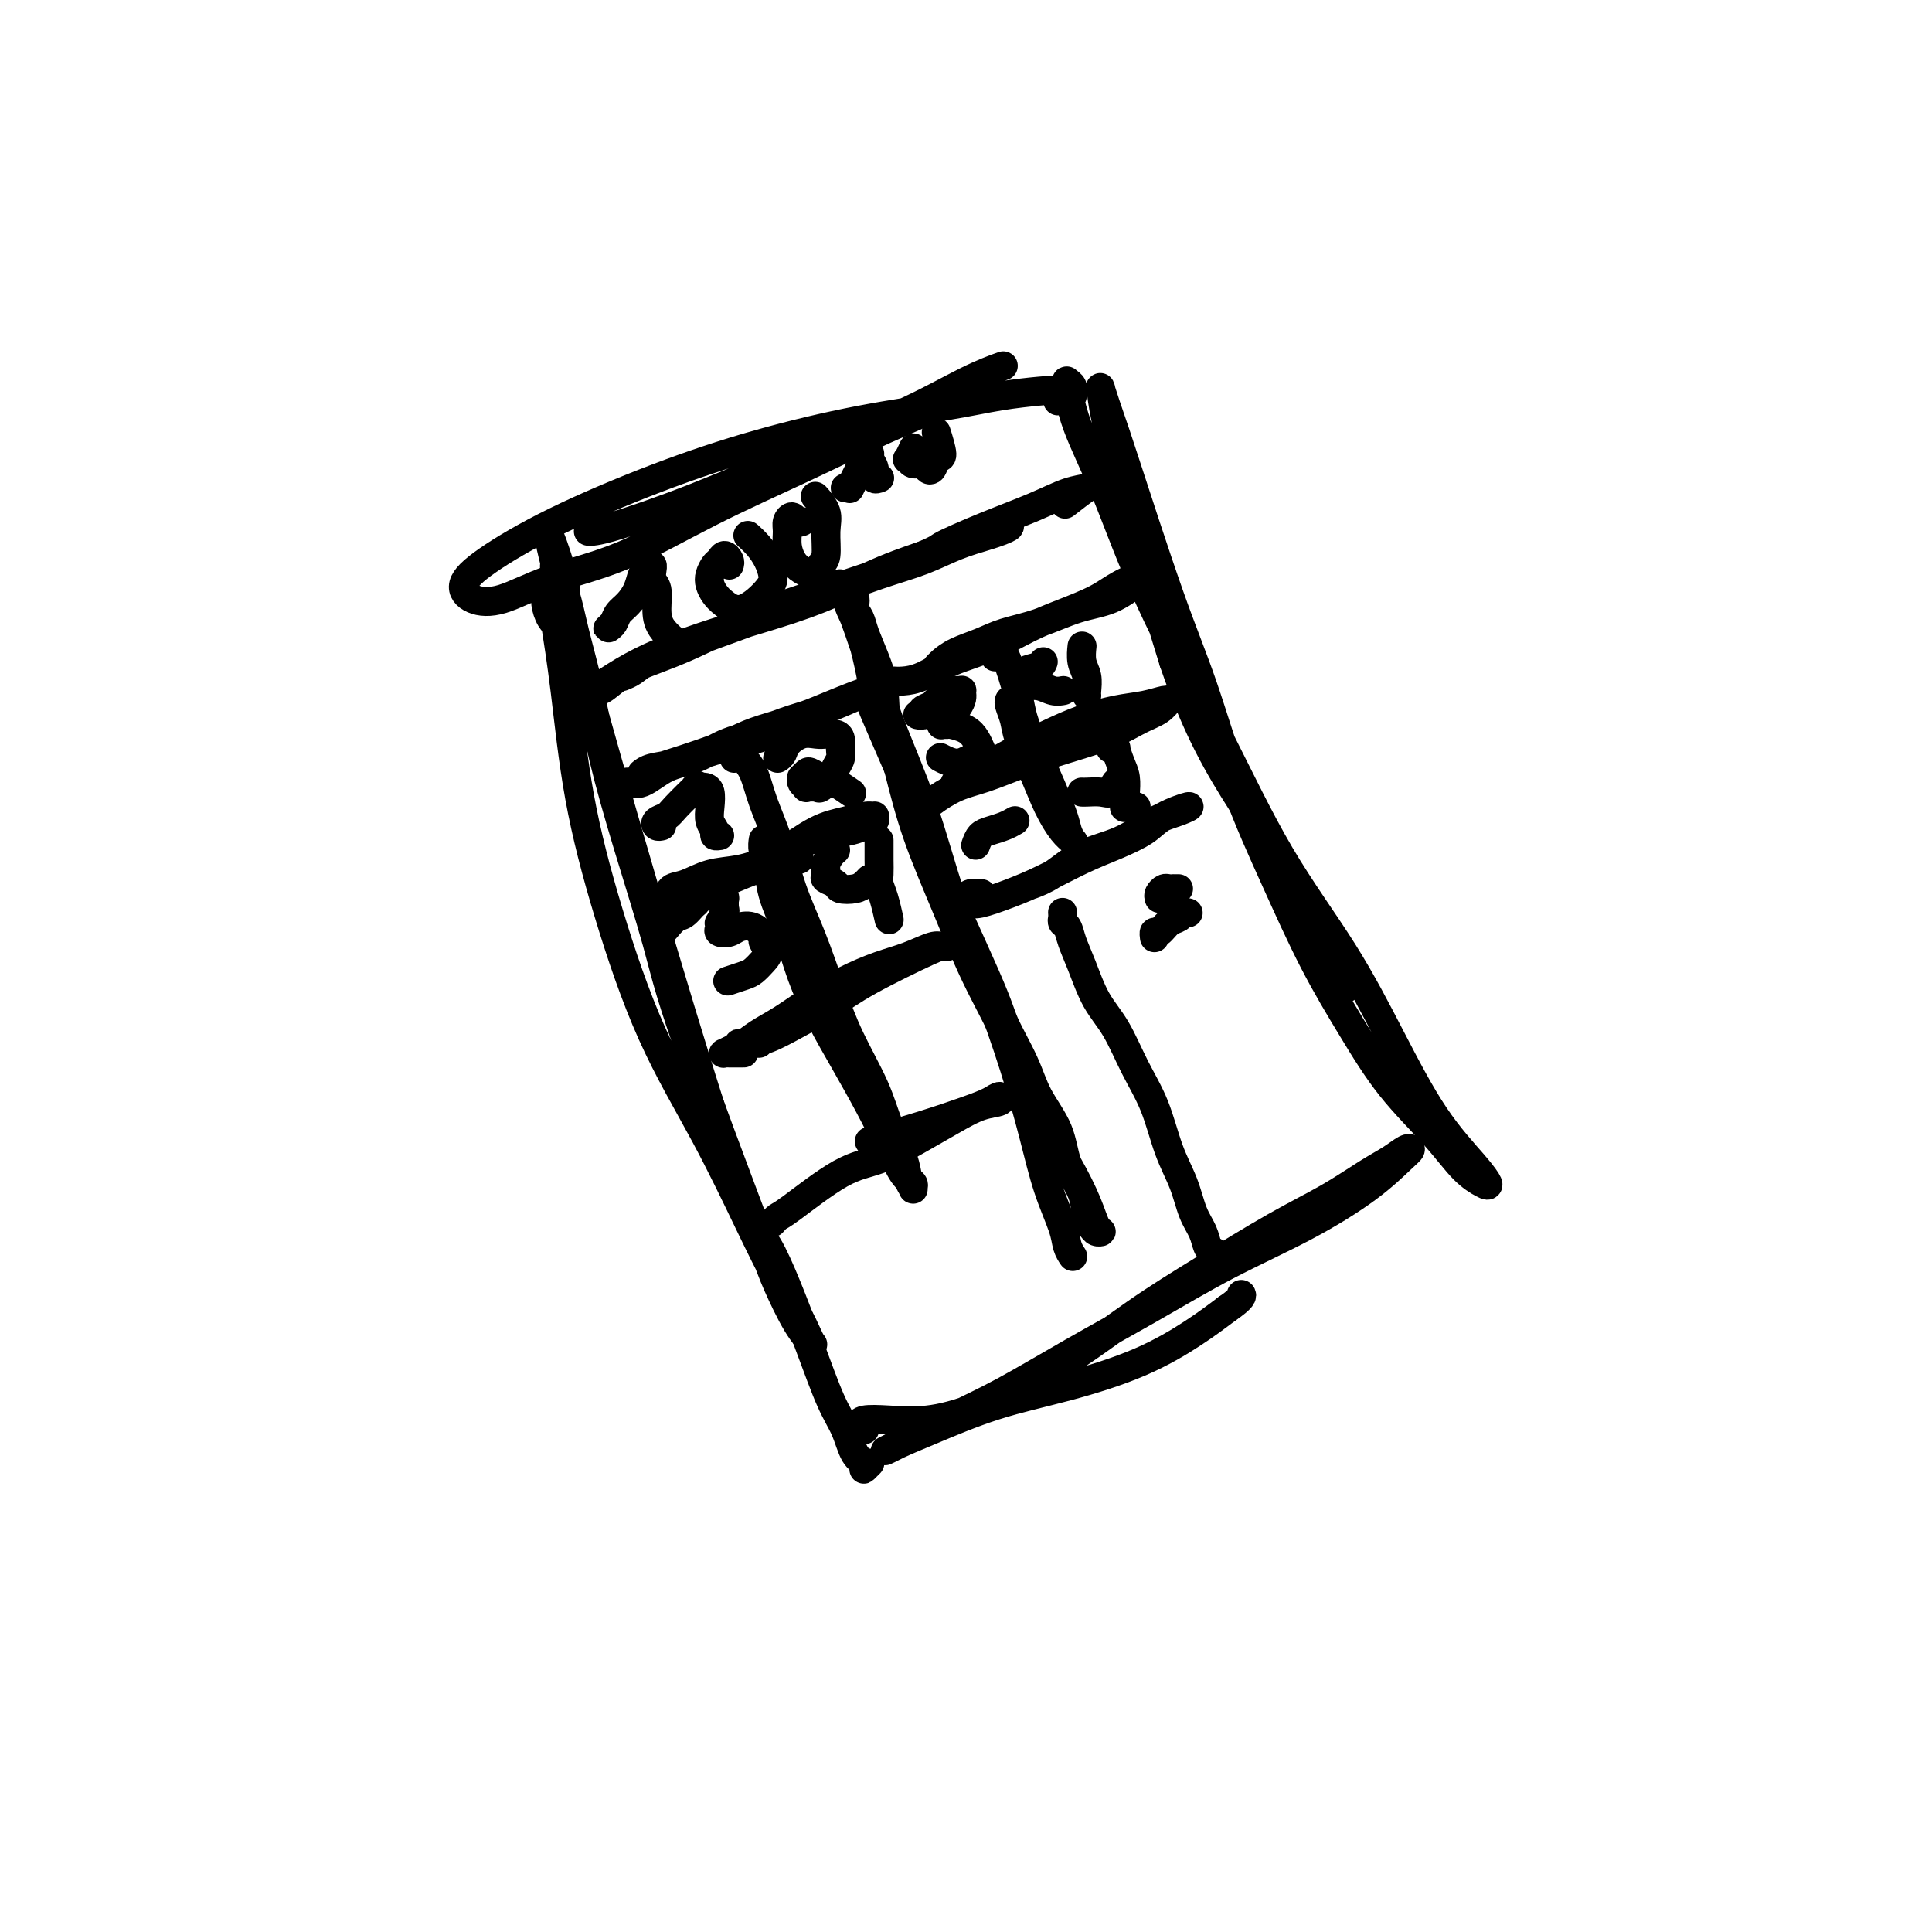 <svg viewBox='0 0 400 400' version='1.1' xmlns='http://www.w3.org/2000/svg' xmlns:xlink='http://www.w3.org/1999/xlink'><g fill='none' stroke='#000000' stroke-width='6' stroke-linecap='round' stroke-linejoin='round'><path d='M119,132c-1.072,-0.694 -2.145,-1.388 -3,-2c-0.855,-0.612 -1.494,-1.144 -2,-2c-0.506,-0.856 -0.879,-2.038 -1,-3c-0.121,-0.962 0.012,-1.704 0,-2c-0.012,-0.296 -0.168,-0.146 0,0c0.168,0.146 0.660,0.286 1,1c0.340,0.714 0.529,2.001 1,5c0.471,2.999 1.224,7.710 2,14c0.776,6.290 1.574,14.158 3,22c1.426,7.842 3.479,15.656 6,24c2.521,8.344 5.508,17.218 9,25c3.492,7.782 7.489,14.473 11,21c3.511,6.527 6.538,12.891 9,18c2.462,5.109 4.361,8.965 6,12c1.639,3.035 3.020,5.250 4,7c0.980,1.750 1.559,3.035 2,4c0.441,0.965 0.743,1.610 1,2c0.257,0.390 0.469,0.524 0,0c-0.469,-0.524 -1.621,-1.707 -3,-4c-1.379,-2.293 -2.987,-5.697 -4,-8c-1.013,-2.303 -1.433,-3.506 -5,-13c-3.567,-9.494 -10.281,-27.279 -14,-38c-3.719,-10.721 -4.442,-14.378 -6,-20c-1.558,-5.622 -3.950,-13.209 -6,-20c-2.050,-6.791 -3.758,-12.786 -5,-18c-1.242,-5.214 -2.018,-9.646 -3,-14c-0.982,-4.354 -2.170,-8.631 -3,-12c-0.830,-3.369 -1.300,-5.830 -2,-8c-0.700,-2.170 -1.628,-4.049 -2,-5c-0.372,-0.951 -0.186,-0.976 0,-1'/><path d='M115,117c-3.491,-13.776 1.283,0.785 2,4c0.717,3.215 -2.622,-4.917 3,16c5.622,20.917 20.206,70.883 28,95c7.794,24.117 8.798,22.384 11,26c2.202,3.616 5.603,12.579 8,19c2.397,6.421 3.791,10.298 5,13c1.209,2.702 2.232,4.228 3,6c0.768,1.772 1.281,3.792 2,5c0.719,1.208 1.643,1.606 2,2c0.357,0.394 0.148,0.785 0,1c-0.148,0.215 -0.236,0.254 0,0c0.236,-0.254 0.795,-0.800 1,-1c0.205,-0.200 0.055,-0.054 0,0c-0.055,0.054 -0.016,0.015 0,0c0.016,-0.015 0.008,-0.008 0,0'/><path d='M179,296c-0.433,-0.313 -0.865,-0.625 -1,-1c-0.135,-0.375 0.028,-0.811 1,-1c0.972,-0.189 2.754,-0.130 5,0c2.246,0.130 4.956,0.332 8,0c3.044,-0.332 6.421,-1.196 11,-3c4.579,-1.804 10.361,-4.547 16,-8c5.639,-3.453 11.137,-7.617 16,-11c4.863,-3.383 9.091,-5.984 14,-9c4.909,-3.016 10.499,-6.448 15,-9c4.501,-2.552 7.915,-4.226 11,-6c3.085,-1.774 5.843,-3.649 8,-5c2.157,-1.351 3.714,-2.178 5,-3c1.286,-0.822 2.302,-1.640 3,-2c0.698,-0.360 1.079,-0.263 1,0c-0.079,0.263 -0.617,0.692 -2,2c-1.383,1.308 -3.609,3.494 -7,6c-3.391,2.506 -7.946,5.331 -13,8c-5.054,2.669 -10.605,5.183 -16,8c-5.395,2.817 -10.633,5.937 -16,9c-5.367,3.063 -10.863,6.069 -16,9c-5.137,2.931 -9.914,5.787 -14,8c-4.086,2.213 -7.482,3.782 -12,6c-4.518,2.218 -10.159,5.084 -12,6c-1.841,0.916 0.117,-0.119 2,-1c1.883,-0.881 3.692,-1.610 7,-3c3.308,-1.390 8.116,-3.442 13,-5c4.884,-1.558 9.845,-2.624 15,-4c5.155,-1.376 10.503,-3.063 15,-5c4.497,-1.937 8.142,-4.125 11,-6c2.858,-1.875 4.929,-3.438 7,-5'/><path d='M254,271c3.467,-2.378 3.133,-2.822 3,-3c-0.133,-0.178 -0.067,-0.089 0,0'/><path d='M222,82c0.107,-0.746 0.213,-1.491 0,-2c-0.213,-0.509 -0.746,-0.781 -1,-1c-0.254,-0.219 -0.229,-0.385 0,1c0.229,1.385 0.663,4.321 2,8c1.337,3.679 3.579,8.100 6,14c2.421,5.900 5.022,13.280 9,22c3.978,8.720 9.334,18.779 14,28c4.666,9.221 8.643,17.604 13,25c4.357,7.396 9.095,13.807 13,20c3.905,6.193 6.979,12.169 10,18c3.021,5.831 5.989,11.518 9,16c3.011,4.482 6.063,7.760 8,10c1.937,2.240 2.758,3.441 3,4c0.242,0.559 -0.095,0.477 -1,0c-0.905,-0.477 -2.378,-1.347 -4,-3c-1.622,-1.653 -3.393,-4.089 -6,-7c-2.607,-2.911 -6.050,-6.297 -9,-10c-2.950,-3.703 -5.407,-7.723 -8,-12c-2.593,-4.277 -5.322,-8.809 -8,-14c-2.678,-5.191 -5.306,-11.039 -8,-17c-2.694,-5.961 -5.456,-12.033 -8,-19c-2.544,-6.967 -4.871,-14.827 -7,-21c-2.129,-6.173 -4.059,-10.658 -7,-19c-2.941,-8.342 -6.893,-20.542 -9,-27c-2.107,-6.458 -2.371,-7.175 -3,-9c-0.629,-1.825 -1.624,-4.760 -2,-6c-0.376,-1.240 -0.132,-0.786 0,0c0.132,0.786 0.151,1.904 1,6c0.849,4.096 2.528,11.170 5,20c2.472,8.830 5.736,19.415 9,30'/><path d='M243,137c4.881,14.301 9.584,22.052 14,29c4.416,6.948 8.545,13.091 12,18c3.455,4.909 6.235,8.584 8,12c1.765,3.416 2.514,6.574 2,8c-0.514,1.426 -2.290,1.122 -3,1c-0.710,-0.122 -0.355,-0.061 0,0'/><path d='M219,83c0.071,-0.314 0.142,-0.629 0,-1c-0.142,-0.371 -0.498,-0.800 -1,-1c-0.502,-0.200 -1.149,-0.173 -3,0c-1.851,0.173 -4.907,0.493 -8,1c-3.093,0.507 -6.225,1.203 -11,2c-4.775,0.797 -11.193,1.696 -18,3c-6.807,1.304 -14.004,3.013 -21,5c-6.996,1.987 -13.790,4.252 -21,7c-7.210,2.748 -14.834,5.979 -21,9c-6.166,3.021 -10.873,5.831 -14,8c-3.127,2.169 -4.673,3.698 -5,5c-0.327,1.302 0.566,2.379 2,3c1.434,0.621 3.407,0.788 6,0c2.593,-0.788 5.804,-2.530 10,-4c4.196,-1.470 9.377,-2.667 15,-5c5.623,-2.333 11.690,-5.801 18,-9c6.310,-3.199 12.864,-6.128 19,-9c6.136,-2.872 11.855,-5.685 17,-8c5.145,-2.315 9.716,-4.131 13,-6c3.284,-1.869 5.281,-3.791 7,-5c1.719,-1.209 3.161,-1.706 4,-2c0.839,-0.294 1.077,-0.384 0,0c-1.077,0.384 -3.467,1.241 -7,3c-3.533,1.759 -8.208,4.419 -14,7c-5.792,2.581 -12.701,5.084 -20,8c-7.299,2.916 -14.987,6.246 -22,9c-7.013,2.754 -13.350,4.934 -17,6c-3.650,1.066 -4.614,1.019 -5,1c-0.386,-0.019 -0.193,-0.009 0,0'/><path d='M129,140c-0.180,0.072 -0.360,0.145 0,0c0.360,-0.145 1.260,-0.506 2,-1c0.740,-0.494 1.319,-1.121 3,-2c1.681,-0.879 4.463,-2.010 7,-3c2.537,-0.990 4.830,-1.840 8,-3c3.170,-1.160 7.217,-2.632 11,-4c3.783,-1.368 7.303,-2.632 11,-4c3.697,-1.368 7.570,-2.839 11,-4c3.430,-1.161 6.416,-2.013 9,-3c2.584,-0.987 4.765,-2.108 7,-3c2.235,-0.892 4.523,-1.554 6,-2c1.477,-0.446 2.144,-0.675 3,-1c0.856,-0.325 1.903,-0.745 2,-1c0.097,-0.255 -0.756,-0.344 -2,0c-1.244,0.344 -2.878,1.119 -5,2c-2.122,0.881 -4.730,1.866 -8,3c-3.270,1.134 -7.201,2.417 -11,4c-3.799,1.583 -7.467,3.466 -11,5c-3.533,1.534 -6.933,2.720 -11,4c-4.067,1.280 -8.803,2.653 -13,4c-4.197,1.347 -7.855,2.667 -11,4c-3.145,1.333 -5.777,2.678 -8,4c-2.223,1.322 -4.038,2.623 -5,3c-0.962,0.377 -1.071,-0.168 -1,0c0.071,0.168 0.323,1.049 1,1c0.677,-0.049 1.780,-1.030 3,-2c1.220,-0.970 2.556,-1.931 5,-3c2.444,-1.069 5.995,-2.245 10,-4c4.005,-1.755 8.463,-4.088 13,-6c4.537,-1.912 9.153,-3.403 14,-5c4.847,-1.597 9.923,-3.298 15,-5'/><path d='M184,118c11.364,-4.655 9.773,-4.294 11,-5c1.227,-0.706 5.271,-2.479 9,-4c3.729,-1.521 7.142,-2.789 10,-4c2.858,-1.211 5.161,-2.366 7,-3c1.839,-0.634 3.215,-0.747 4,-1c0.785,-0.253 0.981,-0.645 0,0c-0.981,0.645 -3.137,2.327 -4,3c-0.863,0.673 -0.431,0.336 0,0'/><path d='M176,125c0.032,0.100 0.064,0.200 0,0c-0.064,-0.200 -0.225,-0.701 0,-1c0.225,-0.299 0.836,-0.396 1,0c0.164,0.396 -0.120,1.285 0,2c0.120,0.715 0.645,1.256 1,2c0.355,0.744 0.540,1.692 1,3c0.460,1.308 1.195,2.976 2,5c0.805,2.024 1.680,4.404 2,7c0.320,2.596 0.086,5.408 1,9c0.914,3.592 2.976,7.964 4,11c1.024,3.036 1.010,4.736 4,12c2.990,7.264 8.983,20.093 12,27c3.017,6.907 3.058,7.893 4,10c0.942,2.107 2.785,5.335 4,8c1.215,2.665 1.803,4.766 3,7c1.197,2.234 3.003,4.601 4,7c0.997,2.399 1.184,4.829 2,7c0.816,2.171 2.262,4.085 3,6c0.738,1.915 0.770,3.833 1,5c0.230,1.167 0.659,1.582 1,2c0.341,0.418 0.593,0.840 1,1c0.407,0.160 0.970,0.059 1,0c0.030,-0.059 -0.474,-0.074 -1,-1c-0.526,-0.926 -1.073,-2.762 -2,-5c-0.927,-2.238 -2.234,-4.878 -4,-8c-1.766,-3.122 -3.991,-6.727 -6,-11c-2.009,-4.273 -3.801,-9.214 -6,-14c-2.199,-4.786 -4.806,-9.417 -7,-14c-2.194,-4.583 -3.975,-9.119 -6,-14c-2.025,-4.881 -4.293,-10.109 -6,-15c-1.707,-4.891 -2.854,-9.446 -4,-14'/><path d='M186,159c-7.399,-17.187 -5.398,-12.154 -5,-13c0.398,-0.846 -0.808,-7.571 -2,-12c-1.192,-4.429 -2.371,-6.560 -3,-8c-0.629,-1.440 -0.707,-2.188 -1,-3c-0.293,-0.812 -0.801,-1.689 -1,-2c-0.199,-0.311 -0.088,-0.056 0,0c0.088,0.056 0.152,-0.086 1,2c0.848,2.086 2.479,6.402 4,11c1.521,4.598 2.931,9.480 5,15c2.069,5.520 4.798,11.679 7,18c2.202,6.321 3.877,12.803 6,19c2.123,6.197 4.695,12.111 7,18c2.305,5.889 4.344,11.755 6,17c1.656,5.245 2.931,9.868 4,14c1.069,4.132 1.933,7.773 3,11c1.067,3.227 2.338,6.040 3,8c0.662,1.960 0.717,3.066 1,4c0.283,0.934 0.795,1.695 1,2c0.205,0.305 0.102,0.152 0,0'/><path d='M130,162c-0.016,-0.006 -0.033,-0.012 0,0c0.033,0.012 0.114,0.040 0,0c-0.114,-0.040 -0.423,-0.150 0,0c0.423,0.150 1.579,0.560 3,0c1.421,-0.560 3.109,-2.089 5,-3c1.891,-0.911 3.985,-1.203 6,-2c2.015,-0.797 3.949,-2.099 6,-3c2.051,-0.901 4.217,-1.402 6,-2c1.783,-0.598 3.181,-1.295 5,-2c1.819,-0.705 4.057,-1.418 6,-2c1.943,-0.582 3.591,-1.032 6,-2c2.409,-0.968 5.581,-2.453 7,-3c1.419,-0.547 1.087,-0.155 1,0c-0.087,0.155 0.071,0.072 0,0c-0.071,-0.072 -0.373,-0.132 -1,0c-0.627,0.132 -1.580,0.458 -3,1c-1.420,0.542 -3.306,1.302 -5,2c-1.694,0.698 -3.196,1.336 -5,2c-1.804,0.664 -3.909,1.355 -6,2c-2.091,0.645 -4.169,1.246 -6,2c-1.831,0.754 -3.415,1.663 -7,3c-3.585,1.337 -9.171,3.102 -12,4c-2.829,0.898 -2.903,0.928 -3,1c-0.097,0.072 -0.219,0.185 0,0c0.219,-0.185 0.780,-0.668 2,-1c1.220,-0.332 3.100,-0.512 5,-1c1.900,-0.488 3.819,-1.285 6,-2c2.181,-0.715 4.623,-1.347 7,-2c2.377,-0.653 4.688,-1.326 7,-2'/><path d='M160,152c5.089,-1.689 4.311,-1.911 4,-2c-0.311,-0.089 -0.156,-0.044 0,0'/><path d='M138,192c-0.187,0.222 -0.373,0.443 0,0c0.373,-0.443 1.307,-1.551 2,-2c0.693,-0.449 1.145,-0.239 2,-1c0.855,-0.761 2.111,-2.494 4,-4c1.889,-1.506 4.410,-2.786 7,-4c2.590,-1.214 5.248,-2.364 8,-4c2.752,-1.636 5.599,-3.760 8,-5c2.401,-1.240 4.358,-1.597 6,-2c1.642,-0.403 2.970,-0.851 4,-1c1.030,-0.149 1.761,0.002 2,0c0.239,-0.002 -0.013,-0.156 0,0c0.013,0.156 0.291,0.621 0,1c-0.291,0.379 -1.150,0.671 -2,1c-0.850,0.329 -1.692,0.694 -3,1c-1.308,0.306 -3.083,0.553 -5,1c-1.917,0.447 -3.976,1.093 -6,2c-2.024,0.907 -4.013,2.073 -6,3c-1.987,0.927 -3.971,1.614 -6,2c-2.029,0.386 -4.104,0.471 -6,1c-1.896,0.529 -3.613,1.501 -5,2c-1.387,0.499 -2.445,0.523 -3,1c-0.555,0.477 -0.609,1.405 -1,2c-0.391,0.595 -1.120,0.858 -1,1c0.120,0.142 1.090,0.165 2,0c0.910,-0.165 1.761,-0.517 3,-1c1.239,-0.483 2.865,-1.096 5,-2c2.135,-0.904 4.778,-2.098 7,-3c2.222,-0.902 4.021,-1.512 6,-2c1.979,-0.488 4.137,-0.854 5,-1c0.863,-0.146 0.432,-0.073 0,0'/><path d='M154,218c-0.759,-0.002 -1.519,-0.003 -2,0c-0.481,0.003 -0.685,0.012 -1,0c-0.315,-0.012 -0.743,-0.043 -1,0c-0.257,0.043 -0.343,0.161 0,0c0.343,-0.161 1.115,-0.601 2,-1c0.885,-0.399 1.884,-0.757 3,-1c1.116,-0.243 2.348,-0.370 4,-1c1.652,-0.630 3.723,-1.762 6,-3c2.277,-1.238 4.758,-2.580 7,-4c2.242,-1.420 4.244,-2.916 8,-5c3.756,-2.084 9.265,-4.756 12,-6c2.735,-1.244 2.694,-1.059 3,-1c0.306,0.059 0.958,-0.007 1,0c0.042,0.007 -0.528,0.087 -1,0c-0.472,-0.087 -0.848,-0.341 -2,0c-1.152,0.341 -3.080,1.277 -5,2c-1.920,0.723 -3.833,1.233 -6,2c-2.167,0.767 -4.587,1.793 -7,3c-2.413,1.207 -4.820,2.597 -7,4c-2.180,1.403 -4.134,2.821 -6,4c-1.866,1.179 -3.645,2.120 -5,3c-1.355,0.880 -2.286,1.700 -3,2c-0.714,0.300 -1.212,0.080 -1,0c0.212,-0.080 1.134,-0.022 2,0c0.866,0.022 1.676,0.006 2,0c0.324,-0.006 0.162,-0.003 0,0'/><path d='M160,253c-0.090,0.105 -0.180,0.210 0,0c0.180,-0.210 0.629,-0.733 1,-1c0.371,-0.267 0.663,-0.276 3,-2c2.337,-1.724 6.718,-5.162 10,-7c3.282,-1.838 5.465,-2.075 8,-3c2.535,-0.925 5.423,-2.540 8,-4c2.577,-1.460 4.844,-2.767 7,-4c2.156,-1.233 4.201,-2.392 6,-3c1.799,-0.608 3.352,-0.666 4,-1c0.648,-0.334 0.393,-0.944 0,-1c-0.393,-0.056 -0.923,0.441 -2,1c-1.077,0.559 -2.701,1.181 -5,2c-2.299,0.819 -5.273,1.836 -9,3c-3.727,1.164 -8.208,2.475 -10,3c-1.792,0.525 -0.896,0.262 0,0'/><path d='M185,141c0.038,0.003 0.075,0.006 0,0c-0.075,-0.006 -0.263,-0.020 0,0c0.263,0.020 0.977,0.073 2,0c1.023,-0.073 2.353,-0.274 4,-1c1.647,-0.726 3.609,-1.979 6,-3c2.391,-1.021 5.211,-1.810 8,-3c2.789,-1.190 5.547,-2.783 8,-4c2.453,-1.217 4.602,-2.060 7,-3c2.398,-0.940 5.045,-1.978 7,-3c1.955,-1.022 3.218,-2.029 5,-3c1.782,-0.971 4.083,-1.905 5,-2c0.917,-0.095 0.450,0.650 0,1c-0.450,0.350 -0.882,0.306 -2,1c-1.118,0.694 -2.923,2.125 -5,3c-2.077,0.875 -4.425,1.193 -7,2c-2.575,0.807 -5.376,2.104 -8,3c-2.624,0.896 -5.071,1.393 -7,2c-1.929,0.607 -3.340,1.326 -5,2c-1.660,0.674 -3.569,1.304 -5,2c-1.431,0.696 -2.385,1.456 -3,2c-0.615,0.544 -0.890,0.870 -1,1c-0.110,0.130 -0.055,0.065 0,0'/><path d='M191,169c-0.110,-0.276 -0.220,-0.552 0,-1c0.220,-0.448 0.771,-1.068 2,-2c1.229,-0.932 3.135,-2.178 5,-3c1.865,-0.822 3.688,-1.221 6,-2c2.312,-0.779 5.112,-1.937 8,-3c2.888,-1.063 5.863,-2.030 9,-3c3.137,-0.970 6.434,-1.944 9,-3c2.566,-1.056 4.399,-2.193 6,-3c1.601,-0.807 2.968,-1.285 4,-2c1.032,-0.715 1.727,-1.667 2,-2c0.273,-0.333 0.122,-0.045 0,0c-0.122,0.045 -0.217,-0.151 -1,0c-0.783,0.151 -2.255,0.651 -4,1c-1.745,0.349 -3.765,0.548 -6,1c-2.235,0.452 -4.687,1.158 -7,2c-2.313,0.842 -4.486,1.819 -7,3c-2.514,1.181 -5.367,2.565 -8,4c-2.633,1.435 -5.046,2.921 -7,4c-1.954,1.079 -3.449,1.752 -4,2c-0.551,0.248 -0.157,0.071 0,0c0.157,-0.071 0.079,-0.035 0,0'/><path d='M203,185c0.198,0.022 0.396,0.044 0,0c-0.396,-0.044 -1.385,-0.154 -2,0c-0.615,0.154 -0.855,0.572 -1,1c-0.145,0.428 -0.195,0.867 0,1c0.195,0.133 0.633,-0.040 1,0c0.367,0.040 0.662,0.293 2,0c1.338,-0.293 3.720,-1.131 6,-2c2.280,-0.869 4.459,-1.769 7,-3c2.541,-1.231 5.443,-2.793 8,-4c2.557,-1.207 4.768,-2.058 7,-3c2.232,-0.942 4.483,-1.975 6,-3c1.517,-1.025 2.300,-2.041 4,-3c1.700,-0.959 4.319,-1.861 5,-2c0.681,-0.139 -0.575,0.483 -2,1c-1.425,0.517 -3.020,0.927 -5,2c-1.980,1.073 -4.345,2.810 -7,4c-2.655,1.190 -5.598,1.835 -8,3c-2.402,1.165 -4.262,2.852 -6,4c-1.738,1.148 -3.354,1.757 -4,2c-0.646,0.243 -0.323,0.122 0,0'/><path d='M152,157c-0.112,-0.345 -0.224,-0.689 0,-1c0.224,-0.311 0.784,-0.588 1,-1c0.216,-0.412 0.087,-0.959 0,-1c-0.087,-0.041 -0.133,0.424 0,1c0.133,0.576 0.447,1.263 1,2c0.553,0.737 1.347,1.525 2,3c0.653,1.475 1.164,3.637 2,6c0.836,2.363 1.996,4.928 3,8c1.004,3.072 1.851,6.651 3,10c1.149,3.349 2.600,6.469 4,10c1.400,3.531 2.750,7.473 4,11c1.250,3.527 2.401,6.639 4,10c1.599,3.361 3.648,6.971 5,10c1.352,3.029 2.008,5.478 3,8c0.992,2.522 2.320,5.118 3,7c0.680,1.882 0.713,3.051 1,4c0.287,0.949 0.829,1.677 1,2c0.171,0.323 -0.028,0.239 0,0c0.028,-0.239 0.284,-0.633 0,-1c-0.284,-0.367 -1.107,-0.706 -2,-2c-0.893,-1.294 -1.856,-3.543 -3,-6c-1.144,-2.457 -2.469,-5.123 -4,-8c-1.531,-2.877 -3.268,-5.965 -5,-9c-1.732,-3.035 -3.458,-6.017 -5,-9c-1.542,-2.983 -2.900,-5.968 -4,-9c-1.100,-3.032 -1.941,-6.112 -3,-9c-1.059,-2.888 -2.336,-5.583 -3,-8c-0.664,-2.417 -0.714,-4.555 -1,-6c-0.286,-1.445 -0.808,-2.197 -1,-3c-0.192,-0.803 -0.055,-1.658 0,-2c0.055,-0.342 0.027,-0.171 0,0'/><path d='M206,136c-0.005,-0.304 -0.010,-0.608 0,-1c0.010,-0.392 0.034,-0.871 0,-1c-0.034,-0.129 -0.126,0.091 0,0c0.126,-0.091 0.471,-0.492 1,0c0.529,0.492 1.241,1.878 2,4c0.759,2.122 1.566,4.978 2,7c0.434,2.022 0.496,3.208 2,7c1.504,3.792 4.450,10.189 6,14c1.550,3.811 1.702,5.036 2,6c0.298,0.964 0.740,1.668 1,2c0.260,0.332 0.336,0.294 0,0c-0.336,-0.294 -1.084,-0.844 -2,-2c-0.916,-1.156 -2.001,-2.919 -3,-5c-0.999,-2.081 -1.914,-4.481 -3,-7c-1.086,-2.519 -2.344,-5.158 -3,-7c-0.656,-1.842 -0.712,-2.886 -1,-4c-0.288,-1.114 -0.809,-2.299 -1,-3c-0.191,-0.701 -0.051,-0.920 0,-1c0.051,-0.080 0.015,-0.023 0,0c-0.015,0.023 -0.007,0.011 0,0'/><path d='M137,171c-0.370,0.090 -0.739,0.181 -1,0c-0.261,-0.181 -0.413,-0.633 0,-1c0.413,-0.367 1.392,-0.648 2,-1c0.608,-0.352 0.845,-0.774 2,-2c1.155,-1.226 3.226,-3.257 4,-4c0.774,-0.743 0.249,-0.198 0,0c-0.249,0.198 -0.224,0.048 0,0c0.224,-0.048 0.647,0.007 1,0c0.353,-0.007 0.634,-0.076 1,0c0.366,0.076 0.815,0.297 1,1c0.185,0.703 0.106,1.887 0,3c-0.106,1.113 -0.238,2.155 0,3c0.238,0.845 0.847,1.495 1,2c0.153,0.505 -0.151,0.867 0,1c0.151,0.133 0.757,0.038 1,0c0.243,-0.038 0.121,-0.019 0,0'/><path d='M161,157c0.379,-0.257 0.759,-0.514 1,-1c0.241,-0.486 0.344,-1.203 1,-2c0.656,-0.797 1.864,-1.676 3,-2c1.136,-0.324 2.199,-0.095 3,0c0.801,0.095 1.340,0.056 2,0c0.660,-0.056 1.442,-0.128 2,0c0.558,0.128 0.894,0.457 1,1c0.106,0.543 -0.017,1.302 0,2c0.017,0.698 0.175,1.336 0,2c-0.175,0.664 -0.682,1.355 -1,2c-0.318,0.645 -0.448,1.245 -1,2c-0.552,0.755 -1.525,1.664 -2,2c-0.475,0.336 -0.453,0.100 -1,0c-0.547,-0.100 -1.664,-0.064 -2,0c-0.336,0.064 0.109,0.157 0,0c-0.109,-0.157 -0.774,-0.565 -1,-1c-0.226,-0.435 -0.015,-0.897 0,-1c0.015,-0.103 -0.165,0.154 0,0c0.165,-0.154 0.676,-0.719 1,-1c0.324,-0.281 0.462,-0.278 1,0c0.538,0.278 1.476,0.831 2,1c0.524,0.169 0.635,-0.048 1,0c0.365,0.048 0.983,0.359 2,1c1.017,0.641 2.433,1.612 3,2c0.567,0.388 0.283,0.194 0,0'/><path d='M190,148c0.479,0.089 0.959,0.179 1,0c0.041,-0.179 -0.355,-0.626 0,-1c0.355,-0.374 1.462,-0.674 2,-1c0.538,-0.326 0.508,-0.677 1,-1c0.492,-0.323 1.507,-0.618 2,-1c0.493,-0.382 0.465,-0.852 1,-1c0.535,-0.148 1.633,0.026 2,0c0.367,-0.026 0.004,-0.252 0,0c-0.004,0.252 0.352,0.982 0,2c-0.352,1.018 -1.411,2.326 -2,3c-0.589,0.674 -0.706,0.716 -1,1c-0.294,0.284 -0.763,0.810 -1,1c-0.237,0.190 -0.243,0.042 0,0c0.243,-0.042 0.734,0.020 1,0c0.266,-0.020 0.307,-0.121 1,0c0.693,0.121 2.037,0.466 3,1c0.963,0.534 1.546,1.258 2,2c0.454,0.742 0.780,1.502 1,2c0.220,0.498 0.335,0.736 0,1c-0.335,0.264 -1.121,0.555 -2,1c-0.879,0.445 -1.852,1.043 -3,1c-1.148,-0.043 -2.471,-0.727 -3,-1c-0.529,-0.273 -0.265,-0.137 0,0'/><path d='M216,137c-0.116,0.361 -0.233,0.723 -1,1c-0.767,0.277 -2.186,0.470 -3,1c-0.814,0.530 -1.023,1.396 -1,2c0.023,0.604 0.280,0.946 1,1c0.720,0.054 1.904,-0.182 3,0c1.096,0.182 2.103,0.780 3,1c0.897,0.220 1.685,0.063 2,0c0.315,-0.063 0.158,-0.031 0,0'/><path d='M224,134c-0.008,0.073 -0.016,0.145 0,0c0.016,-0.145 0.057,-0.508 0,0c-0.057,0.508 -0.211,1.888 0,3c0.211,1.112 0.789,1.958 1,3c0.211,1.042 0.057,2.281 0,3c-0.057,0.719 -0.016,0.920 0,1c0.016,0.080 0.008,0.040 0,0'/><path d='M230,155c-0.009,-0.001 -0.017,-0.003 0,0c0.017,0.003 0.060,0.010 0,0c-0.060,-0.010 -0.223,-0.036 0,0c0.223,0.036 0.830,0.136 1,0c0.170,-0.136 -0.098,-0.508 0,0c0.098,0.508 0.563,1.895 1,3c0.437,1.105 0.847,1.928 1,3c0.153,1.072 0.048,2.392 0,3c-0.048,0.608 -0.041,0.503 0,1c0.041,0.497 0.114,1.597 0,2c-0.114,0.403 -0.415,0.108 0,0c0.415,-0.108 1.547,-0.031 2,0c0.453,0.031 0.226,0.015 0,0'/><path d='M224,164c-0.037,-0.004 -0.074,-0.009 0,0c0.074,0.009 0.258,0.030 1,0c0.742,-0.030 2.041,-0.113 3,0c0.959,0.113 1.577,0.422 2,0c0.423,-0.422 0.652,-1.575 1,-2c0.348,-0.425 0.814,-0.121 1,0c0.186,0.121 0.093,0.061 0,0'/><path d='M202,175c0.271,-0.754 0.542,-1.509 1,-2c0.458,-0.491 1.102,-0.719 2,-1c0.898,-0.281 2.049,-0.614 3,-1c0.951,-0.386 1.700,-0.825 2,-1c0.300,-0.175 0.150,-0.088 0,0'/><path d='M240,186c-0.092,-0.309 -0.183,-0.619 0,-1c0.183,-0.381 0.641,-0.834 1,-1c0.359,-0.166 0.618,-0.044 1,0c0.382,0.044 0.886,0.012 1,0c0.114,-0.012 -0.162,-0.003 0,0c0.162,0.003 0.760,0.001 1,0c0.240,-0.001 0.120,-0.000 0,0'/><path d='M239,194c0.018,0.128 0.036,0.256 0,0c-0.036,-0.256 -0.126,-0.895 0,-1c0.126,-0.105 0.468,0.326 1,0c0.532,-0.326 1.253,-1.408 2,-2c0.747,-0.592 1.520,-0.695 2,-1c0.480,-0.305 0.668,-0.813 1,-1c0.332,-0.187 0.809,-0.053 1,0c0.191,0.053 0.095,0.027 0,0'/><path d='M220,189c-0.007,-0.087 -0.014,-0.173 0,0c0.014,0.173 0.047,0.606 0,1c-0.047,0.394 -0.176,0.751 0,1c0.176,0.249 0.658,0.391 1,1c0.342,0.609 0.544,1.686 1,3c0.456,1.314 1.164,2.865 2,5c0.836,2.135 1.798,4.856 3,7c1.202,2.144 2.643,3.713 4,6c1.357,2.287 2.628,5.294 4,8c1.372,2.706 2.844,5.112 4,8c1.156,2.888 1.998,6.259 3,9c1.002,2.741 2.166,4.853 3,7c0.834,2.147 1.337,4.328 2,6c0.663,1.672 1.484,2.834 2,4c0.516,1.166 0.727,2.337 1,3c0.273,0.663 0.609,0.817 1,1c0.391,0.183 0.836,0.395 1,1c0.164,0.605 0.047,1.601 0,2c-0.047,0.399 -0.023,0.199 0,0'/><path d='M127,129c-0.397,0.406 -0.794,0.811 -1,1c-0.206,0.189 -0.220,0.161 0,0c0.220,-0.161 0.675,-0.457 1,-1c0.325,-0.543 0.521,-1.335 1,-2c0.479,-0.665 1.243,-1.202 2,-2c0.757,-0.798 1.509,-1.856 2,-3c0.491,-1.144 0.720,-2.375 1,-3c0.280,-0.625 0.610,-0.644 1,-1c0.390,-0.356 0.840,-1.047 1,-1c0.160,0.047 0.028,0.834 0,1c-0.028,0.166 0.046,-0.287 0,0c-0.046,0.287 -0.211,1.314 0,2c0.211,0.686 0.800,1.032 1,2c0.200,0.968 0.012,2.558 0,4c-0.012,1.442 0.150,2.734 1,4c0.850,1.266 2.386,2.504 3,3c0.614,0.496 0.307,0.248 0,0'/><path d='M151,117c0.089,-0.284 0.178,-0.567 0,-1c-0.178,-0.433 -0.623,-1.014 -1,-1c-0.377,0.014 -0.687,0.623 -1,1c-0.313,0.377 -0.629,0.523 -1,1c-0.371,0.477 -0.797,1.284 -1,2c-0.203,0.716 -0.184,1.342 0,2c0.184,0.658 0.533,1.348 1,2c0.467,0.652 1.051,1.266 2,2c0.949,0.734 2.263,1.589 4,1c1.737,-0.589 3.898,-2.620 5,-4c1.102,-1.380 1.147,-2.107 1,-3c-0.147,-0.893 -0.484,-1.952 -1,-3c-0.516,-1.048 -1.210,-2.085 -2,-3c-0.790,-0.915 -1.674,-1.708 -2,-2c-0.326,-0.292 -0.093,-0.083 0,0c0.093,0.083 0.047,0.042 0,0'/><path d='M166,108c-0.340,0.132 -0.680,0.265 -1,0c-0.320,-0.265 -0.619,-0.927 -1,-1c-0.381,-0.073 -0.843,0.442 -1,1c-0.157,0.558 -0.007,1.160 0,2c0.007,0.840 -0.129,1.917 0,3c0.129,1.083 0.522,2.171 1,3c0.478,0.829 1.042,1.397 2,2c0.958,0.603 2.311,1.239 3,1c0.689,-0.239 0.713,-1.354 1,-2c0.287,-0.646 0.837,-0.825 1,-2c0.163,-1.175 -0.061,-3.348 0,-5c0.061,-1.652 0.409,-2.782 0,-4c-0.409,-1.218 -1.573,-2.522 -2,-3c-0.427,-0.478 -0.115,-0.129 0,0c0.115,0.129 0.033,0.037 0,0c-0.033,-0.037 -0.016,-0.018 0,0'/><path d='M175,101c0.424,-0.003 0.849,-0.007 1,0c0.151,0.007 0.029,0.024 0,0c-0.029,-0.024 0.033,-0.090 0,0c-0.033,0.090 -0.163,0.336 0,0c0.163,-0.336 0.618,-1.253 1,-2c0.382,-0.747 0.691,-1.325 1,-2c0.309,-0.675 0.618,-1.446 1,-2c0.382,-0.554 0.839,-0.889 1,-1c0.161,-0.111 0.028,0.002 0,0c-0.028,-0.002 0.049,-0.120 0,0c-0.049,0.120 -0.223,0.477 0,1c0.223,0.523 0.843,1.212 1,2c0.157,0.788 -0.150,1.674 0,2c0.150,0.326 0.757,0.093 1,0c0.243,-0.093 0.121,-0.047 0,0'/><path d='M189,93c0.109,-0.235 0.218,-0.470 0,0c-0.218,0.470 -0.763,1.646 -1,2c-0.237,0.354 -0.165,-0.113 0,0c0.165,0.113 0.425,0.807 1,1c0.575,0.193 1.465,-0.116 2,0c0.535,0.116 0.714,0.657 1,1c0.286,0.343 0.679,0.487 1,0c0.321,-0.487 0.571,-1.605 1,-2c0.429,-0.395 1.039,-0.068 1,-1c-0.039,-0.932 -0.725,-3.123 -1,-4c-0.275,-0.877 -0.137,-0.438 0,0'/><path d='M142,188c0.311,-0.452 0.621,-0.905 1,-1c0.379,-0.095 0.825,0.167 1,0c0.175,-0.167 0.078,-0.764 0,-1c-0.078,-0.236 -0.136,-0.112 0,0c0.136,0.112 0.467,0.210 1,0c0.533,-0.210 1.267,-0.729 2,-1c0.733,-0.271 1.465,-0.295 2,0c0.535,0.295 0.872,0.910 1,1c0.128,0.090 0.048,-0.345 0,0c-0.048,0.345 -0.065,1.468 0,2c0.065,0.532 0.212,0.472 0,1c-0.212,0.528 -0.783,1.645 -1,2c-0.217,0.355 -0.081,-0.052 0,0c0.081,0.052 0.108,0.562 0,1c-0.108,0.438 -0.351,0.804 0,1c0.351,0.196 1.294,0.223 2,0c0.706,-0.223 1.174,-0.695 2,-1c0.826,-0.305 2.009,-0.444 3,0c0.991,0.444 1.790,1.471 2,2c0.210,0.529 -0.169,0.561 0,1c0.169,0.439 0.885,1.284 1,2c0.115,0.716 -0.373,1.302 -1,2c-0.627,0.698 -1.395,1.507 -2,2c-0.605,0.493 -1.048,0.671 -2,1c-0.952,0.329 -2.415,0.808 -3,1c-0.585,0.192 -0.293,0.096 0,0'/><path d='M173,176c-0.305,0.250 -0.610,0.501 -1,1c-0.390,0.499 -0.863,1.248 -1,2c-0.137,0.752 0.064,1.509 0,2c-0.064,0.491 -0.393,0.717 0,1c0.393,0.283 1.506,0.622 2,1c0.494,0.378 0.367,0.795 1,1c0.633,0.205 2.025,0.199 3,0c0.975,-0.199 1.532,-0.592 2,-1c0.468,-0.408 0.848,-0.831 1,-1c0.152,-0.169 0.076,-0.085 0,0'/><path d='M182,174c0.000,0.012 0.000,0.023 0,0c-0.000,-0.023 -0.001,-0.081 0,0c0.001,0.081 0.003,0.302 0,1c-0.003,0.698 -0.011,1.872 0,3c0.011,1.128 0.042,2.208 0,3c-0.042,0.792 -0.155,1.295 0,2c0.155,0.705 0.580,1.613 1,3c0.420,1.387 0.834,3.253 1,4c0.166,0.747 0.083,0.373 0,0'/></g>
</svg>